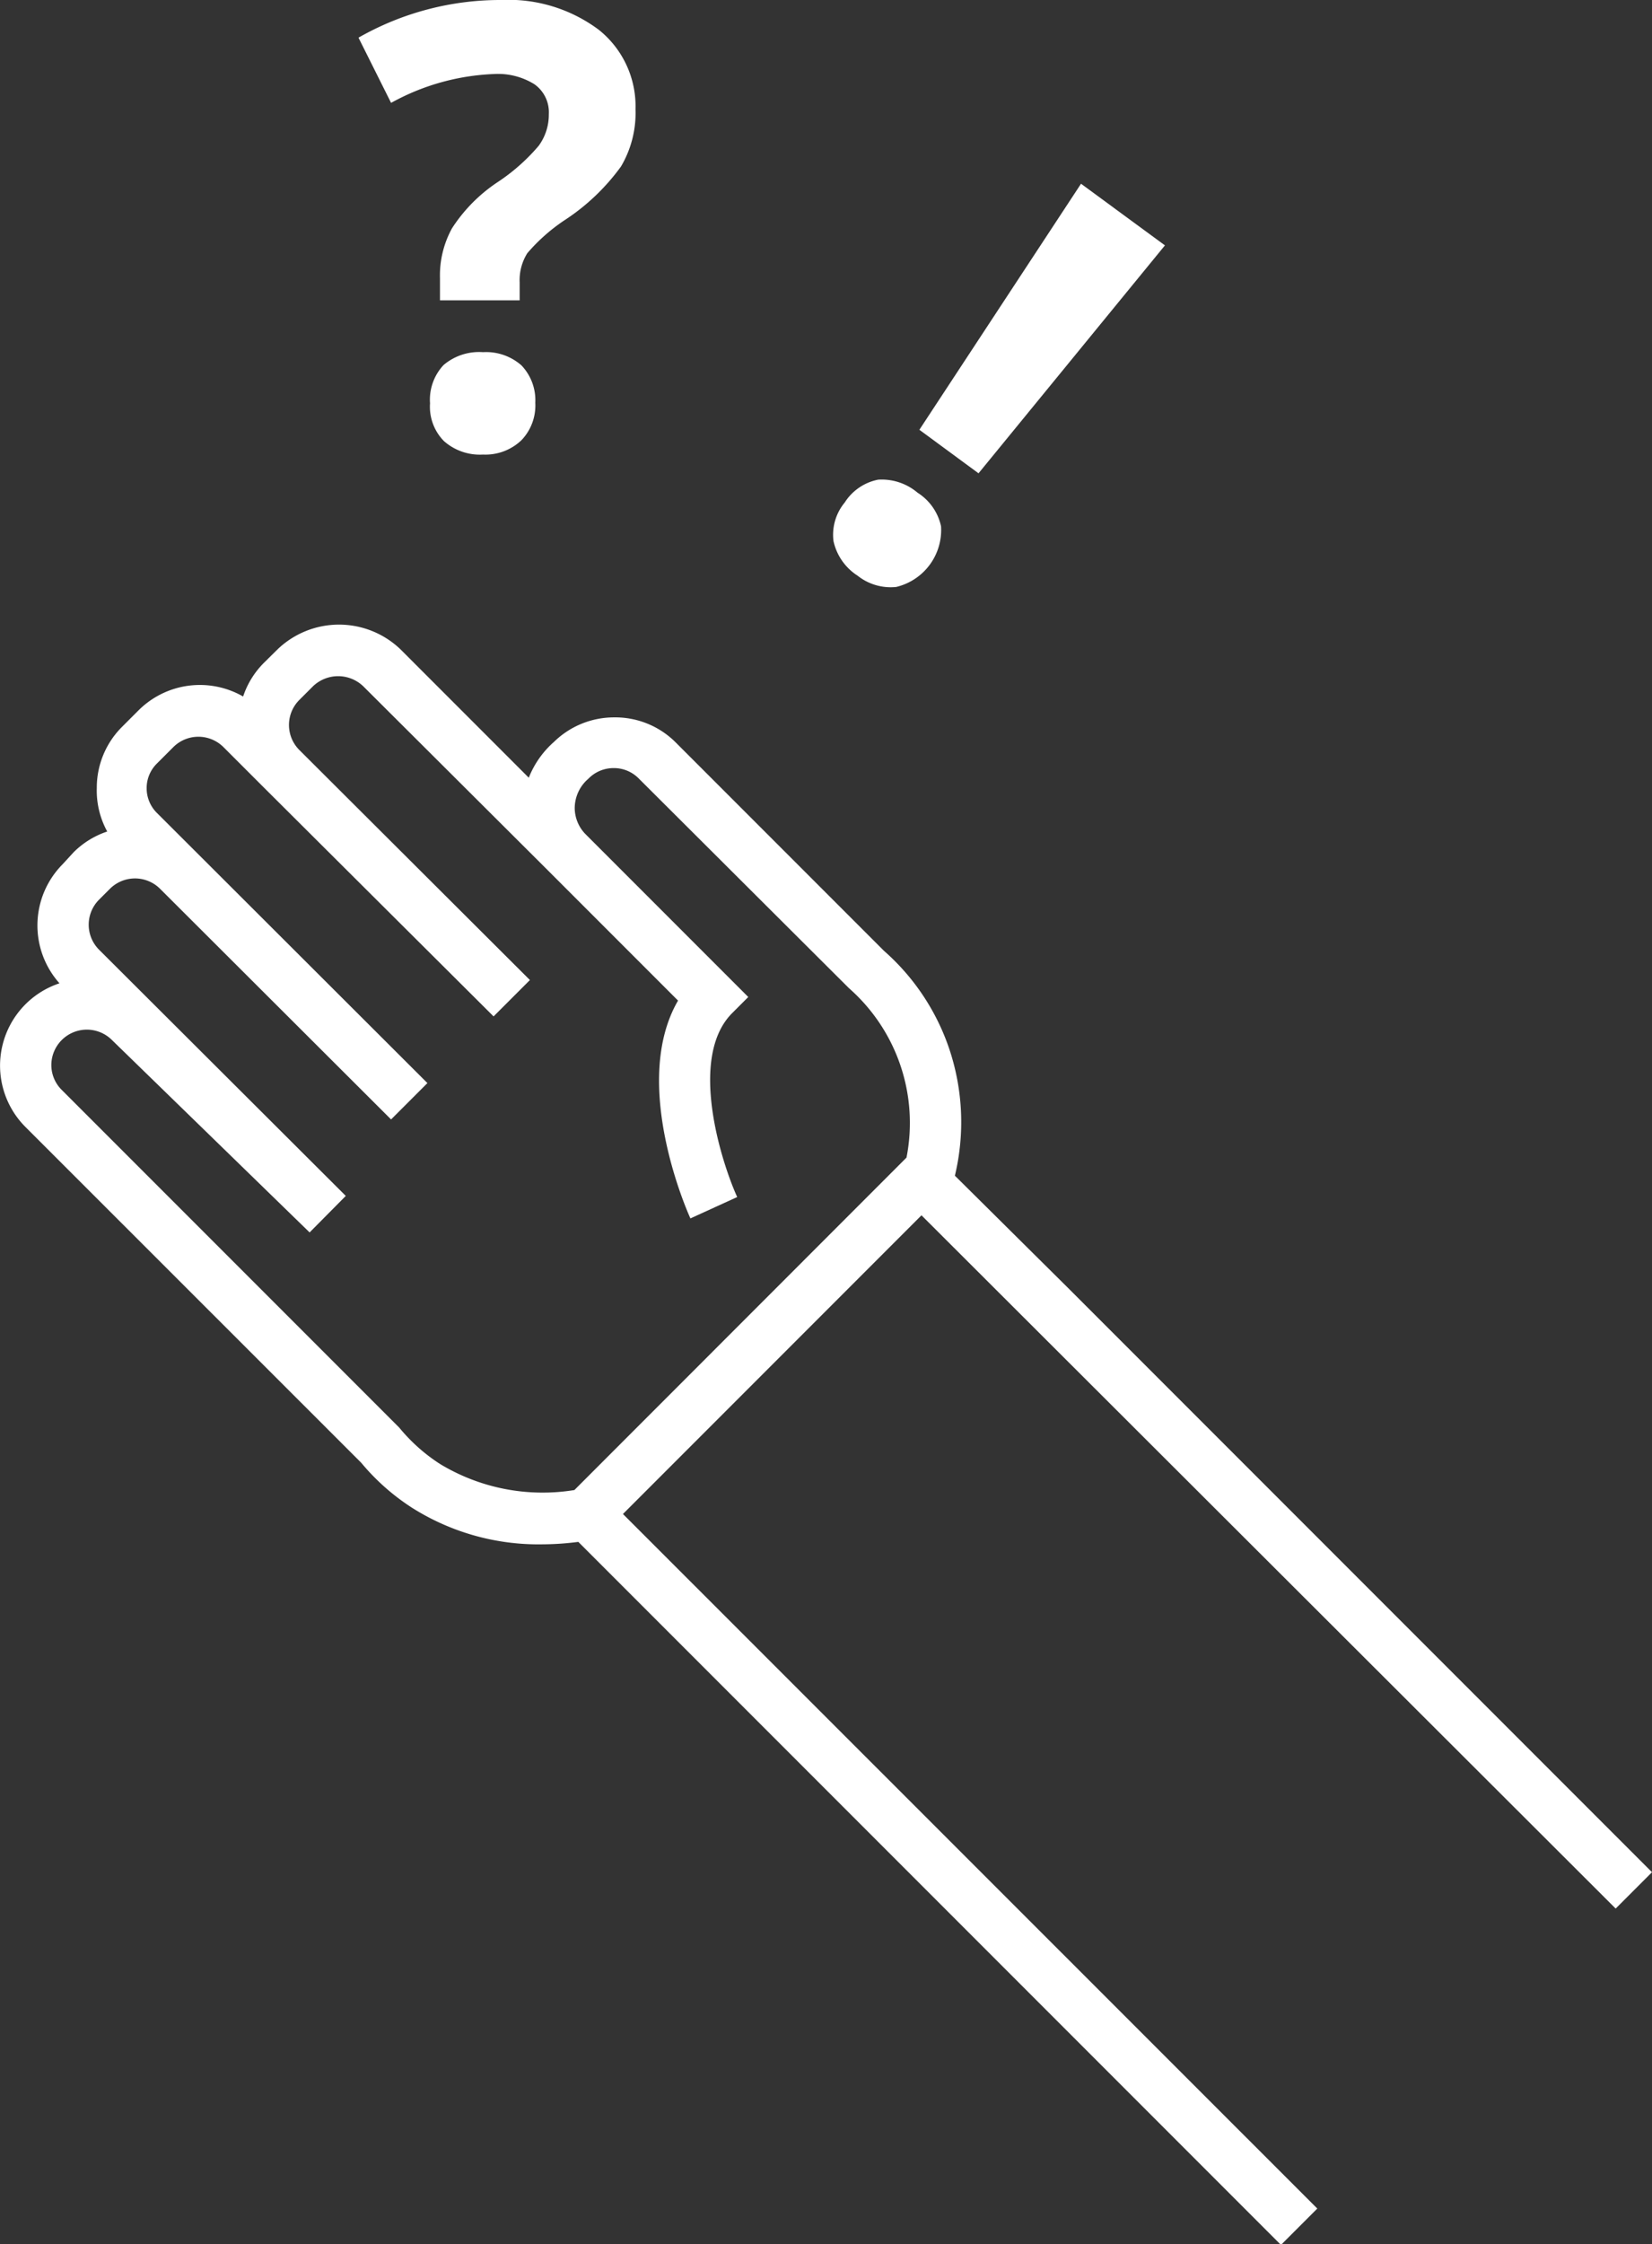 <svg xmlns="http://www.w3.org/2000/svg" viewBox="0 0 101.38 137.65"><rect x="0" y="0" width="101.38" height="137.65" fill="#333333" stroke="none"/><defs><style>.cls-1{fill:#fff;}</style></defs><g id="Layer_2" data-name="Layer 2"><g id="Layer_1-2" data-name="Layer 1"><path class="cls-1" d="M99.15,117.06l2.23-2.23L65.66,79.11l-7.06-7a14.12,14.12,0,0,0-.35-7.79,13.94,13.94,0,0,0-4-6l-12.8-12.8A5.24,5.24,0,0,0,37.69,44h0A5.27,5.27,0,0,0,34,45.5a5.74,5.74,0,0,0-1.55,2.2l-7.88-7.88a5.45,5.45,0,0,0-7.53,0l-.85.84a5.25,5.25,0,0,0-1.27,2.06,5.33,5.33,0,0,0-6.42.85l-1,1a5.27,5.27,0,0,0-1.56,3.76A5.22,5.22,0,0,0,6.58,51a5.3,5.3,0,0,0-2.06,1.27L3.85,53a5.33,5.33,0,0,0-.2,7.31,5.32,5.32,0,0,0-2.09,8.81l20.61,20.6a13.66,13.66,0,0,0,3.12,2.76,14.51,14.51,0,0,0,8,2.24,17.56,17.56,0,0,0,2.2-.15l43.12,43.12,2.23-2.23L38.23,92.86,56.55,74.54ZM27,89.79a10.79,10.79,0,0,1-2.5-2.23L3.79,66.85a2.15,2.15,0,0,1-.64-1.53,2.18,2.18,0,0,1,3.69-1.56L19,75.59l2.22-2.24L6.08,58.25a2.17,2.17,0,0,1,0-3.07l.67-.67a2.18,2.18,0,0,1,3.07,0L24,68.66l2.23-2.23L9.66,49.89A2.13,2.13,0,0,1,9,48.35a2.11,2.11,0,0,1,.64-1.53l1-1a2.18,2.18,0,0,1,3.07,0l2.38,2.38h0L30.29,62.34l2.23-2.23L18.37,46a2.17,2.17,0,0,1,0-3.07l.84-.84a2.23,2.23,0,0,1,3.08,0L33.61,53.37l8,8c-2.94,5.06.59,13,.76,13.36l2.87-1.31c-1-2.21-3-8.56-.32-11.27l0,0,1-1-10-10a2.31,2.31,0,0,1-.65-1.54A2.38,2.38,0,0,1,36,47.86l.11-.1a2.15,2.15,0,0,1,1.55-.65h0a2.13,2.13,0,0,1,1.54.64L52.1,60.61A11,11,0,0,1,55.63,71L35.25,91.39A12.16,12.16,0,0,1,27,89.79Z"/><path class="cls-1" d="M30.32,4.54a4.23,4.23,0,0,1,2.48.63A2.1,2.1,0,0,1,33.68,7a3.23,3.23,0,0,1-.62,1.94,11.92,11.92,0,0,1-2.55,2.25A9.75,9.75,0,0,0,27.74,14,6,6,0,0,0,27,17.06v1.36h4.89v-1.1a3.11,3.11,0,0,1,.47-1.79,11.17,11.17,0,0,1,2.25-2,13.12,13.12,0,0,0,3.5-3.32A6.45,6.45,0,0,0,39,6.7a6,6,0,0,0-2.25-4.87,9.26,9.26,0,0,0-6-1.83A17.55,17.55,0,0,0,22,2.31l2,4A14.15,14.15,0,0,1,30.32,4.54Z"/><path class="cls-1" d="M29.64,21.6a3.36,3.36,0,0,0-2.42.79,3.11,3.11,0,0,0-.83,2.35,3,3,0,0,0,.85,2.31,3.32,3.32,0,0,0,2.4.83A3.2,3.2,0,0,0,32,27a3.08,3.08,0,0,0,.85-2.3A3.09,3.09,0,0,0,32,22.41,3.28,3.28,0,0,0,29.64,21.6Z"/><path class="cls-1" d="M52.63,35.31A3.26,3.26,0,0,0,55,36a3.59,3.59,0,0,0,2.75-3.72,3.25,3.25,0,0,0-1.44-2.06,3.4,3.4,0,0,0-2.42-.8,3.15,3.15,0,0,0-2.05,1.4,3.1,3.1,0,0,0-.69,2.37A3.38,3.38,0,0,0,52.63,35.31Z"/><polygon class="cls-1" points="71.49 15.05 66.34 11.27 56.42 26.36 60.05 29.03 71.49 15.05"/></g></g></svg>